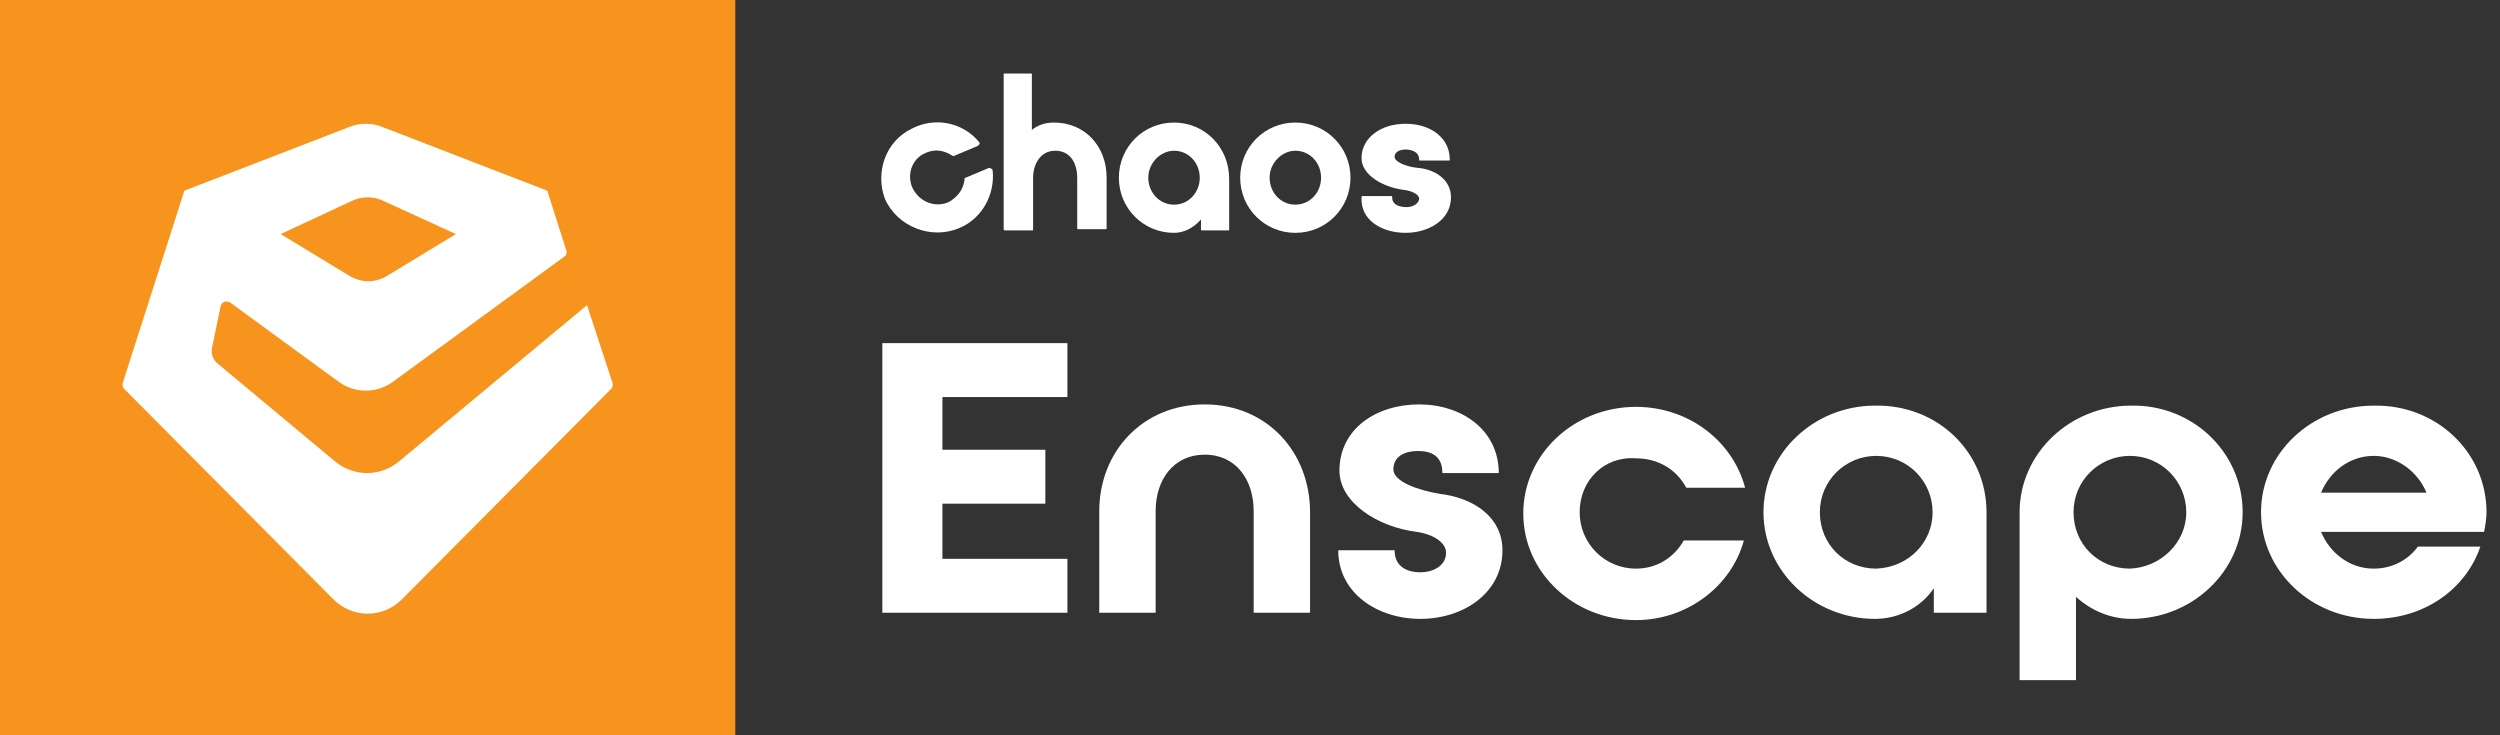 <svg xmlns="http://www.w3.org/2000/svg" xmlns:xlink="http://www.w3.org/1999/xlink" id="Layer_1" x="0px" y="0px" viewBox="0 0 204 60" style="enable-background:new 0 0 204 60;" xml:space="preserve"><rect x="0" y="0" width="204" height="60" fill="#333333" stroke="none"/><style type="text/css">	.st0{fill:#F7941D;}	.st1{fill:#FFFFFF;}</style><path class="st0" d="M0,0v60h60V0H0z"></path><path class="st1" d="M47.9,24.9L32.5,37.7c-1.5,1.2-3.6,1.2-5.1,0l-9.6-8c-0.4-0.3-0.6-0.8-0.5-1.3l0.7-3.4c0.1-0.4,0.5-0.5,0.8-0.3 l8.9,6.5c1.3,0.9,3,0.9,4.3,0l14.1-10.3c0.1-0.1,0.2-0.3,0.1-0.5l-1.5-4.7c0-0.1-0.1-0.2-0.2-0.2l-13.2-5.1c-0.9-0.4-2-0.4-2.9,0 l-13.2,5.1c-0.1,0-0.2,0.1-0.2,0.2L10,31.3c0,0.1,0,0.3,0.1,0.4l17,17.1c1.6,1.7,4.2,1.7,5.8,0l17-17.1c0.1-0.1,0.1-0.3,0.1-0.4 L47.9,24.9z M28.7,16.4c0.8-0.4,1.8-0.4,2.6,0l5.9,2.7l-5.6,3.4c-1,0.6-2.1,0.6-3.1,0l-5.6-3.4L28.7,16.4z"></path><path class="st1" d="M114.7,19c1.8,0,3.7-1,3.7-2.9c0-1.5-1.4-2.3-2.7-2.4c-1-0.1-1.9-0.5-1.9-0.9c0-0.5,0.6-0.6,0.9-0.6 c0.3,0,1.1,0.1,1.1,0.8c0,0.1,0,0.1,0.1,0.1h2.3c0.1,0,0.1,0,0.1-0.1c0-1.7-1.5-2.9-3.6-2.9c-2.1,0-3.6,1.2-3.6,2.8 c0,1.4,1.8,2.4,3.5,2.6c0.7,0.1,1.2,0.4,1.2,0.7c0,0.4-0.5,0.7-1,0.7c-0.2,0-1.2,0-1.2-0.8c0-0.1,0-0.1-0.1-0.1h-2.3 c-0.1,0-0.1,0-0.1,0.1C111,18,112.8,19,114.7,19z"></path><path class="st1" d="M82,18.8h2.2c0.1,0,0.1,0,0.1-0.1v-4.2c0-1.1,0.6-2.2,1.8-2.2c1.3,0,1.8,1.1,1.8,2.2v4.1c0,0.1,0,0.1,0.1,0.1 h2.2c0.1,0,0.1,0,0.1-0.1v-4.1c0-2.6-1.8-4.5-4.3-4.5c-0.7,0-1.3,0.2-1.8,0.6V6.1c0-0.1,0-0.1-0.1-0.1H82c-0.1,0-0.1,0-0.1,0.1v12.6 C81.9,18.7,81.9,18.8,82,18.8z"></path><path class="st1" d="M95.8,10c-2.5,0-4.5,2-4.5,4.5c0,2.5,2,4.5,4.5,4.5c0.8,0,1.6-0.4,2.2-1.1l0,0.8c0,0.1,0,0.1,0.1,0.1h2.1 c0.1,0,0.1,0,0.1-0.1v-4.1C100.3,12,98.3,10,95.8,10z M95.8,16.7c-1.2,0-2.1-1-2.1-2.2s1-2.2,2.1-2.2c1.2,0,2.1,1,2.1,2.2 S97,16.7,95.8,16.7z"></path><path class="st1" d="M105.7,19c2.5,0,4.5-2,4.5-4.5c0-2.5-2-4.5-4.5-4.5c-2.5,0-4.5,2-4.5,4.5C101.2,17,103.2,19,105.7,19z  M105.7,12.3c1.2,0,2.1,1,2.1,2.2s-0.9,2.2-2.1,2.2s-2.1-1-2.1-2.2S104.6,12.3,105.7,12.3z"></path><path class="st1" d="M78.3,18.6c1.9-0.8,2.9-2.8,2.7-4.7c0-0.1-0.2-0.2-0.3-0.2l-1.9,0.8c-0.1,0-0.1,0.1-0.1,0.2 c-0.1,0.8-0.6,1.4-1.3,1.8c-1.2,0.5-2.5-0.1-3-1.3c-0.4-1.1,0.1-2.3,1.1-2.7c0.8-0.4,1.6-0.2,2.2,0.2c0.1,0,0.1,0.1,0.2,0l1.9-0.8 c0.1-0.1,0.2-0.2,0.1-0.3c-1.3-1.6-3.6-2.1-5.5-1.1c-2.1,1-3,3.5-2.2,5.7C73.2,18.5,76,19.6,78.3,18.6z"></path><path class="st1" d="M72,50V28h15.1v4.4H76.9v4.3h8.4v4.4h-8.4v4.5h10.2V50H72z"></path><path class="st1" d="M106.9,41.8V50h-4.6v-8.3c0-2.5-1.4-4.6-4-4.6c-2.5,0-4,2-4,4.6V50h-4.6v-8.3c0-4.8,3.5-8.7,8.6-8.7 C103.4,33,106.9,36.9,106.9,41.8z"></path><path class="st1" d="M122.6,44.9c0,3.5-3.2,5.6-6.7,5.6c-3.5,0-6.7-2.1-6.7-5.6h4.6c0,1.4,1.1,1.8,2.1,1.8c1,0,2.1-0.5,2.1-1.6 c0-0.8-1-1.5-2.4-1.7c-3.2-0.4-6.3-2.4-6.3-5c0-3.4,3-5.4,6.5-5.4c3.5,0,6.5,2.1,6.5,5.6h-4.6c0-1.4-0.9-1.8-2-1.8c-1,0-2,0.4-2,1.5 c0,1,2,1.7,3.8,2C120.1,40.6,122.6,42.1,122.6,44.9z"></path><path class="st1" d="M128.9,41.8c0,2.5,2,4.6,4.6,4.6c1.7,0,3.1-0.9,3.9-2.3h4.9c-1,3.7-4.6,6.5-8.8,6.5c-5.1,0-9.2-3.9-9.2-8.7 s4.1-8.7,9.2-8.7c4.3,0,7.9,2.8,8.9,6.6h-4.8c-0.8-1.5-2.3-2.4-4.1-2.4C130.9,37.2,128.9,39.2,128.9,41.8z"></path><path class="st1" d="M162.1,41.8V50h-4.3v-2c-1,1.5-2.8,2.5-4.8,2.5c-5,0-9.1-3.9-9.1-8.7s4.1-8.7,9.1-8.7 C158.1,33,162.1,36.9,162.1,41.8z M157.7,41.8c0-2.5-2-4.6-4.6-4.6c-2.5,0-4.6,2-4.6,4.6s2,4.6,4.6,4.6 C155.7,46.3,157.7,44.3,157.7,41.8z"></path><path class="st1" d="M183,41.8c0,4.8-4.1,8.7-9.1,8.7c-1.7,0-3.3-0.7-4.5-1.8v6.8h-4.6V41.8c0-4.8,4.1-8.7,9.1-8.7 C178.9,33,183,36.9,183,41.8z M178.4,41.8c0-2.5-2-4.6-4.6-4.6c-2.5,0-4.6,2-4.6,4.6s2,4.6,4.6,4.6 C176.3,46.3,178.4,44.3,178.4,41.8z"></path><path class="st1" d="M202.9,41.8c0,0.5-0.1,1.1-0.2,1.6h-13.3c0.7,1.7,2.3,3,4.3,3c1.5,0,2.8-0.7,3.6-1.8h5.1 c-1.2,3.5-4.6,5.9-8.7,5.9c-5.1,0-9.2-3.9-9.2-8.7s4.1-8.7,9.2-8.7C198.8,33,202.9,36.9,202.9,41.8z M198,40.2c-0.7-1.7-2.4-3-4.3-3 c-2,0-3.6,1.3-4.3,3H198z"></path></svg>